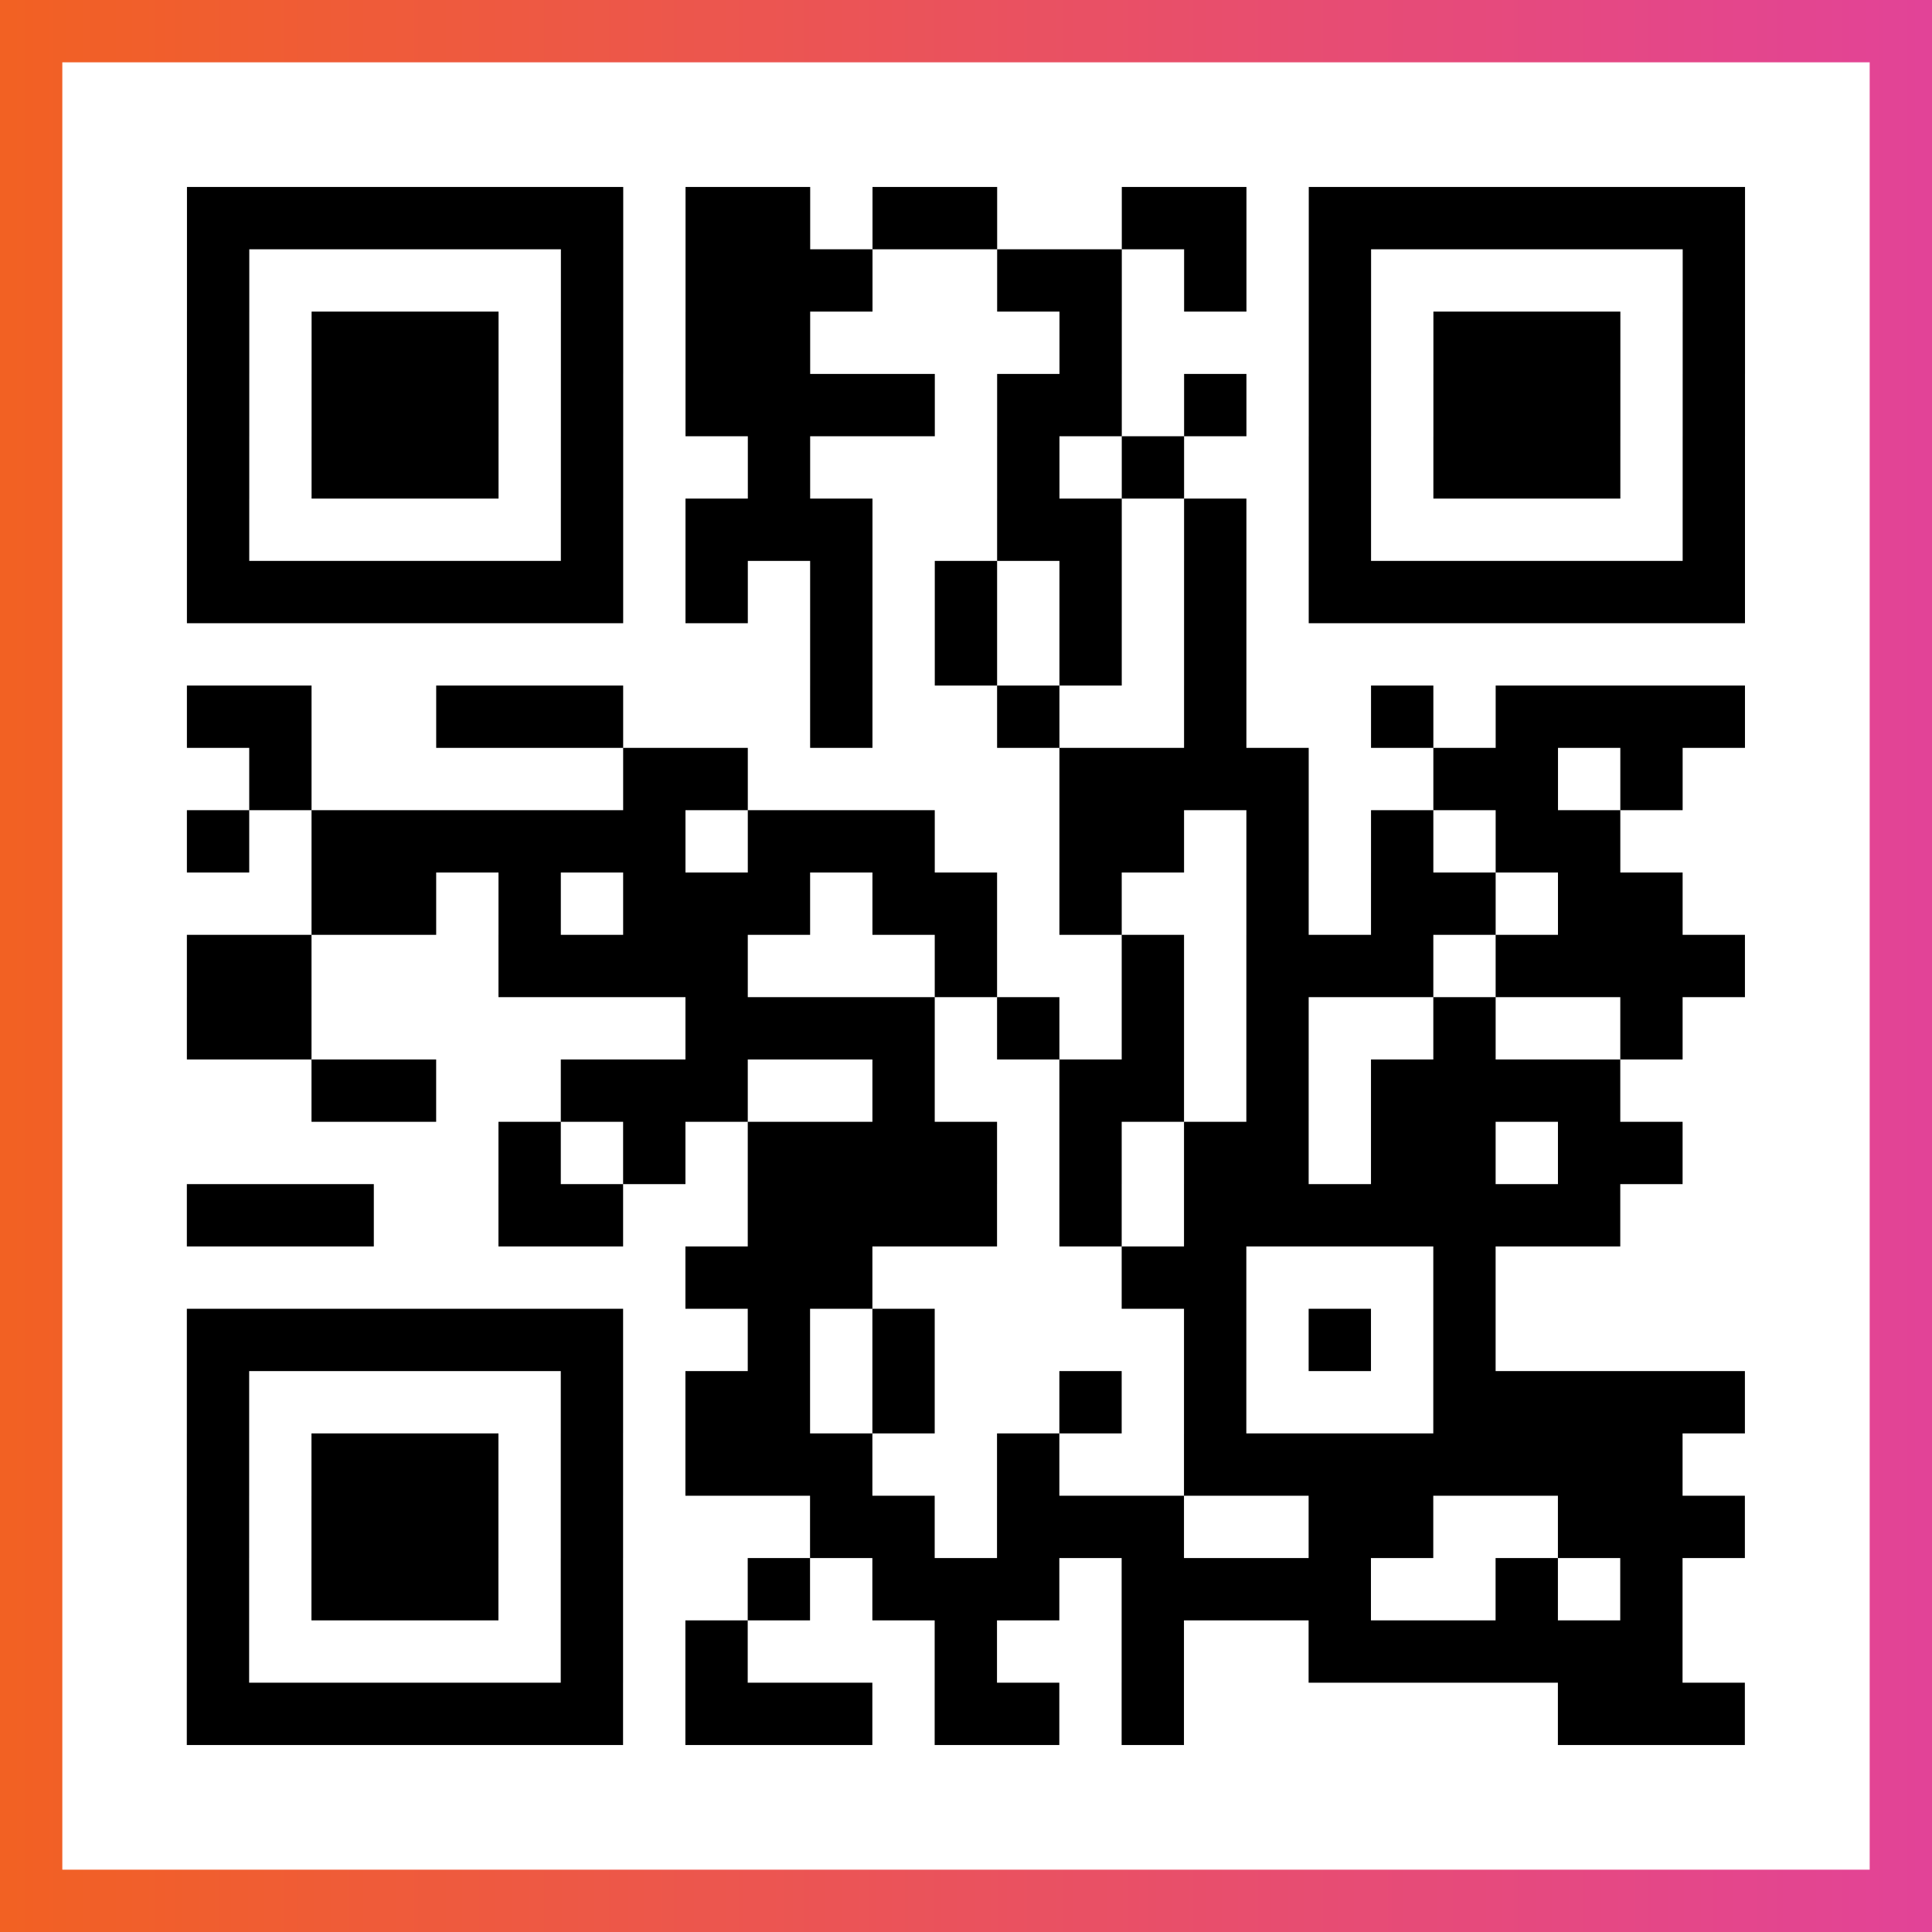 <?xml version="1.0" encoding="UTF-8"?>

<svg xmlns="http://www.w3.org/2000/svg" viewBox="-1 -1 31 31" width="93" height="93">
    <rect x="-1" y="-1" width="31" height="31" fill="#333333" stroke="none"/>
    <defs>
      <linearGradient id="primary">
        <stop class="start" offset="0%" stop-color="#f26122"/>
        <stop class="stop" offset="100%" stop-color="#e24398"/>
      </linearGradient>
    </defs>
    <rect x="-1" y="-1" width="31" height="31" fill="url(#primary)"/>
    <rect x="0" y="0" width="29" height="29" fill="#fff"/>
    <path stroke="#000" d="M2 2.5h7m1 0h2m1 0h2m2 0h2m1 0h7m-25 1h1m5 0h1m1 0h3m2 0h2m1 0h1m1 0h1m5 0h1m-25 1h1m1 0h3m1 0h1m1 0h2m4 0h1m3 0h1m1 0h3m1 0h1m-25 1h1m1 0h3m1 0h1m1 0h4m1 0h2m1 0h1m1 0h1m1 0h3m1 0h1m-25 1h1m1 0h3m1 0h1m2 0h1m3 0h1m1 0h1m2 0h1m1 0h3m1 0h1m-25 1h1m5 0h1m1 0h3m2 0h2m1 0h1m1 0h1m5 0h1m-25 1h7m1 0h1m1 0h1m1 0h1m1 0h1m1 0h1m1 0h7m-15 1h1m1 0h1m1 0h1m1 0h1m-17 1h2m2 0h3m3 0h1m2 0h1m2 0h1m2 0h1m1 0h4m-24 1h1m5 0h2m5 0h4m2 0h2m1 0h1m-24 1h1m1 0h6m1 0h3m2 0h2m1 0h1m1 0h1m1 0h2m-21 1h2m1 0h1m1 0h3m1 0h2m1 0h1m2 0h1m1 0h2m1 0h2m-24 1h2m3 0h4m3 0h1m2 0h1m1 0h3m1 0h4m-25 1h2m6 0h4m1 0h1m1 0h1m1 0h1m2 0h1m2 0h1m-22 1h2m2 0h3m2 0h1m2 0h2m1 0h1m1 0h4m-18 1h1m1 0h1m1 0h4m1 0h1m1 0h2m1 0h2m1 0h2m-24 1h3m2 0h2m2 0h4m1 0h1m1 0h7m-15 1h3m4 0h2m3 0h1m-21 1h7m2 0h1m1 0h1m4 0h1m1 0h1m1 0h1m-21 1h1m5 0h1m1 0h2m1 0h1m2 0h1m1 0h1m3 0h5m-25 1h1m1 0h3m1 0h1m1 0h3m2 0h1m2 0h8m-24 1h1m1 0h3m1 0h1m3 0h2m1 0h3m2 0h2m2 0h3m-25 1h1m1 0h3m1 0h1m2 0h1m1 0h3m1 0h4m2 0h1m1 0h1m-24 1h1m5 0h1m1 0h1m3 0h1m2 0h1m2 0h6m-24 1h7m1 0h3m1 0h2m1 0h1m6 0h3" />
</svg>
